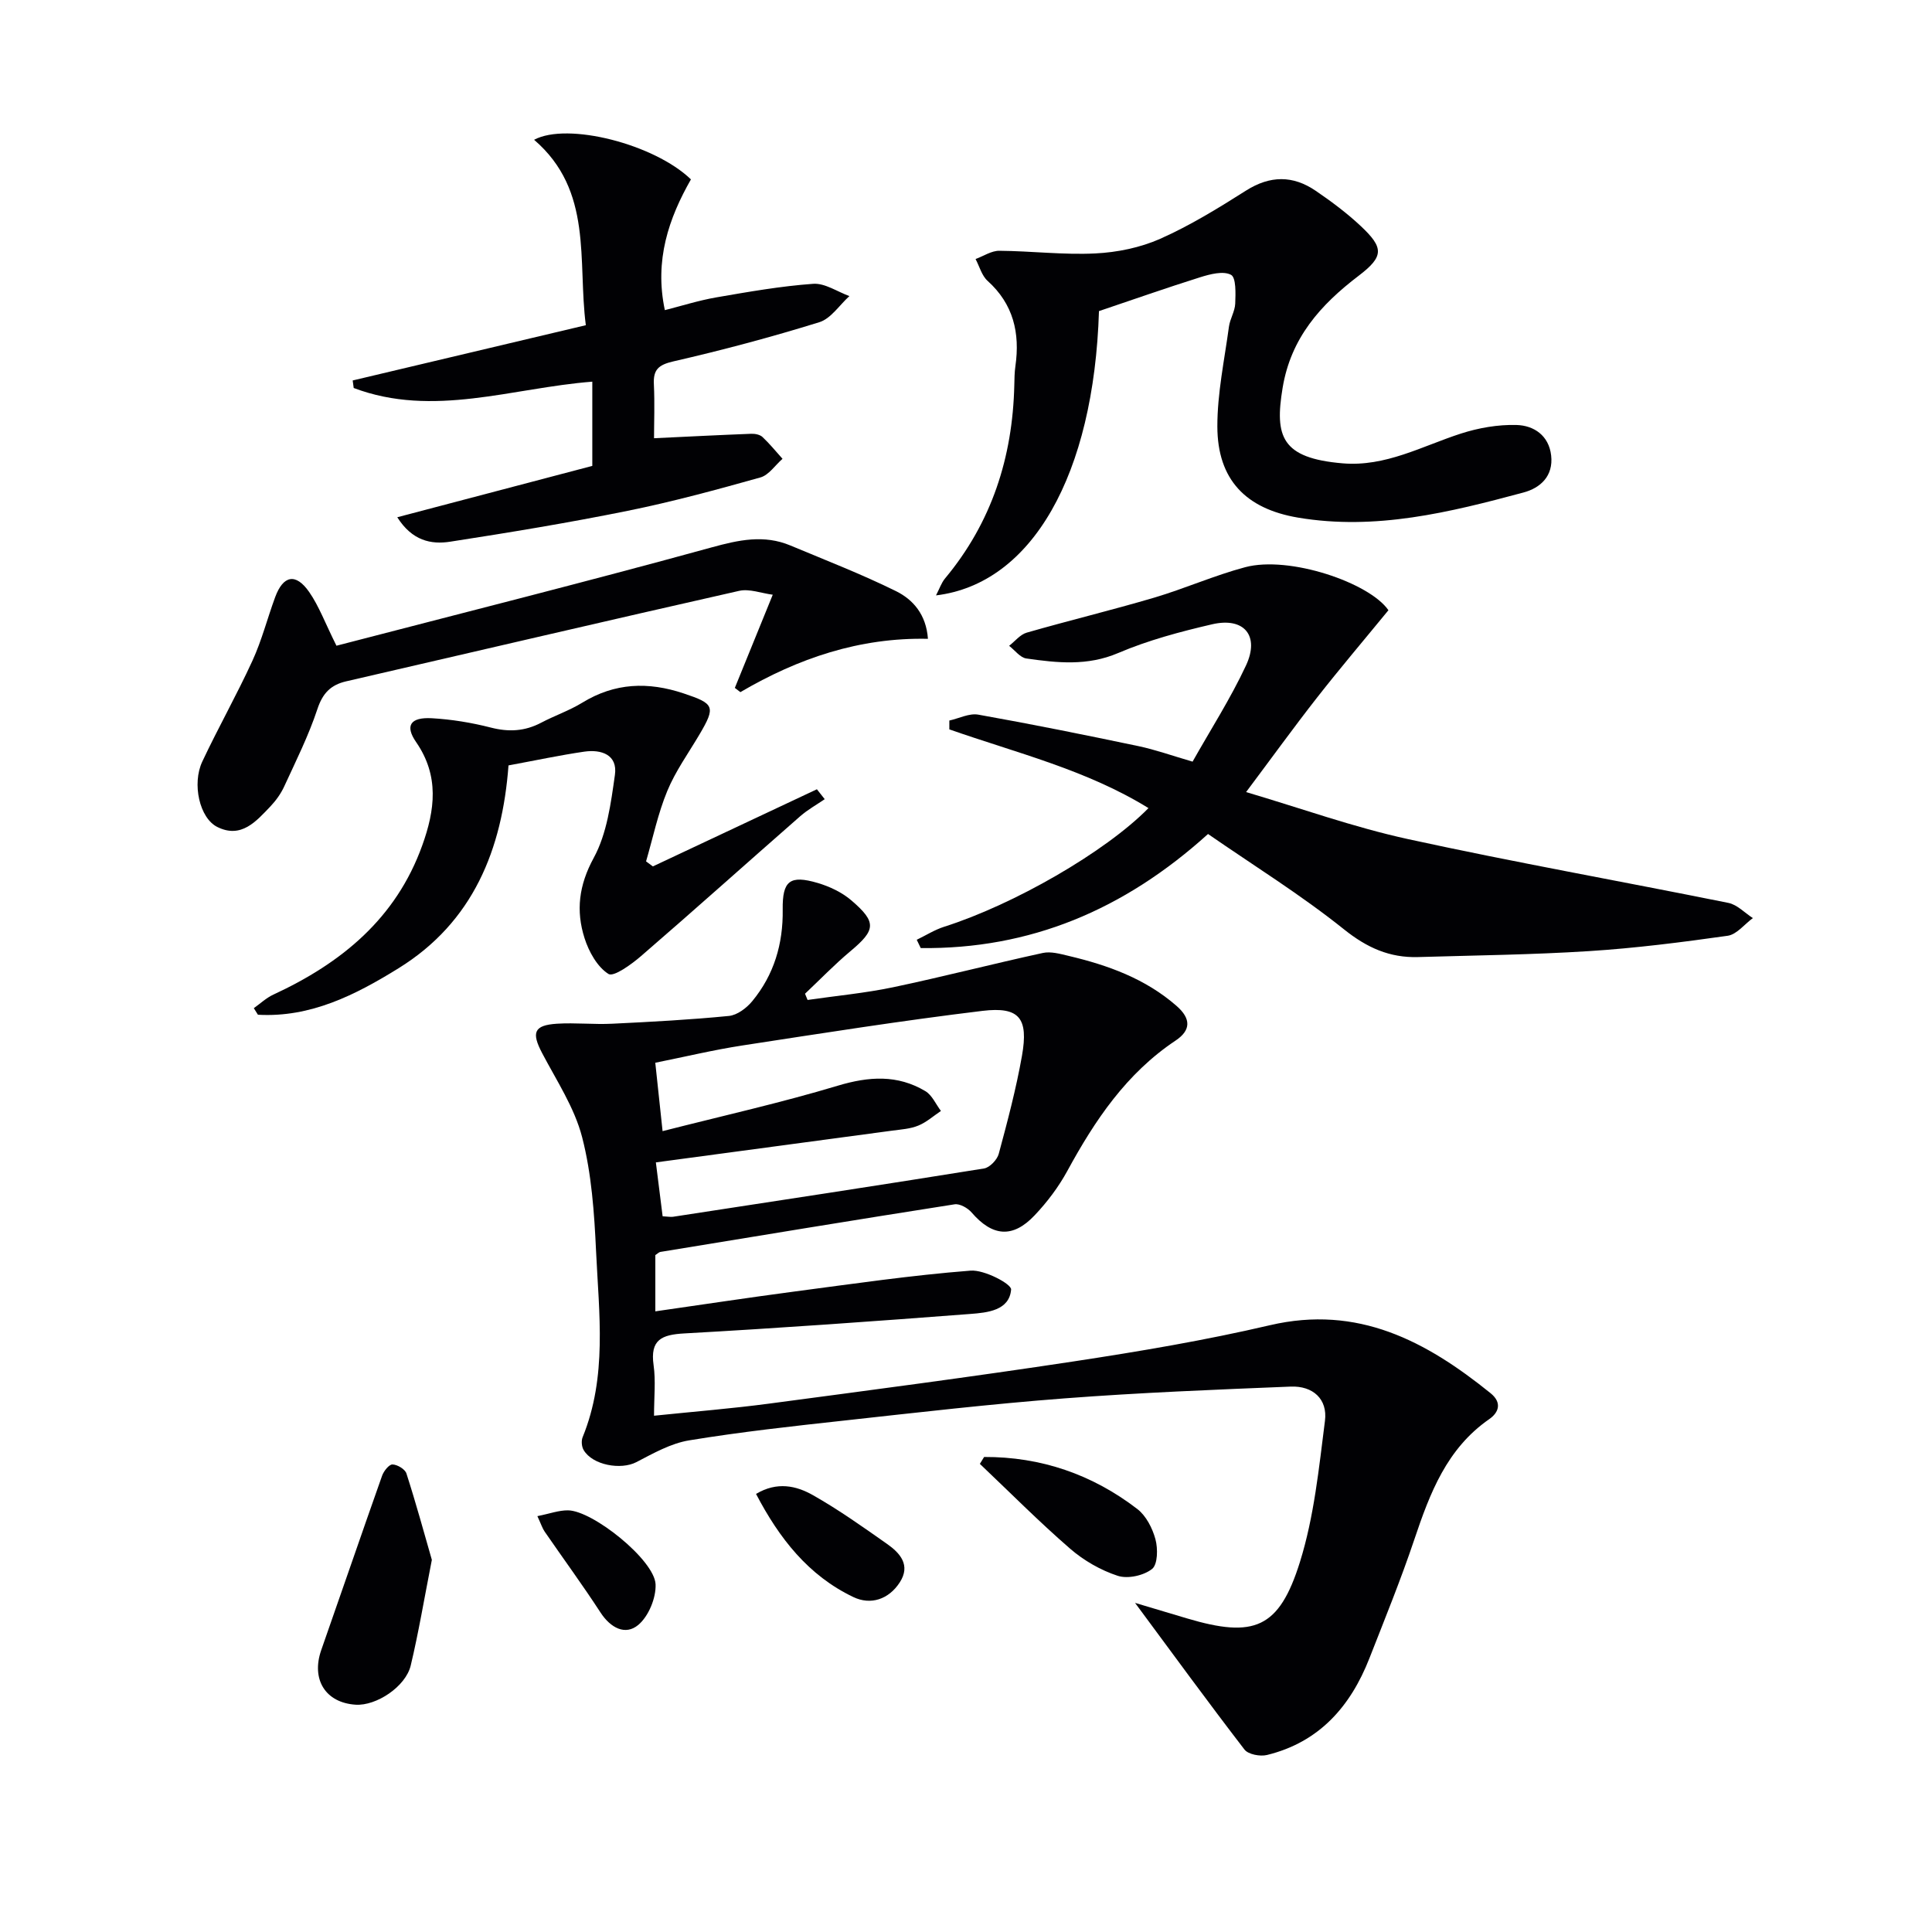 <svg enable-background="new 0 0 400 400" viewBox="0 0 400 400" xmlns="http://www.w3.org/2000/svg"><g fill="#010104"><path d="m135.41 293.11c8.33-.86 16.08-1.48 23.78-2.5 21.06-2.8 42.13-5.56 63.14-8.75 13.6-2.07 27.21-4.36 40.6-7.49 18.21-4.25 32.32 3.29 45.67 14.07 2.46 1.99 1.67 4.03-.26 5.37-8.8 6.1-12.29 15.32-15.51 24.9-2.79 8.31-6.11 16.45-9.31 24.62-3.91 9.98-10.4 17.38-21.2 20.02-1.42.35-3.89-.11-4.67-1.13-7.56-9.83-14.87-19.85-22.65-30.36 3.75 1.12 7.25 2.17 10.75 3.21 13.89 4.13 19.07 2.13 23.39-11.68 2.93-9.38 3.93-19.42 5.18-29.24.57-4.47-2.48-7.26-7.11-7.07-15.61.63-31.24 1.25-46.82 2.44-15.23 1.16-30.41 2.92-45.6 4.59-10.72 1.17-21.46 2.35-32.1 4.1-3.8.62-7.44 2.69-10.94 4.51-3.19 1.66-9.06.64-10.91-2.5-.42-.7-.52-1.92-.21-2.67 5.12-12.53 3.38-25.59 2.78-38.48-.37-7.92-.92-16.01-2.89-23.64-1.58-6.11-5.29-11.7-8.28-17.4-2.24-4.26-1.71-5.77 3.06-6.08 3.81-.24 7.65.19 11.47 0 8.06-.39 16.13-.82 24.15-1.61 1.71-.17 3.65-1.63 4.82-3.05 4.51-5.46 6.41-11.86 6.31-18.98-.08-5.98 1.5-7.19 7.25-5.5 2.47.73 5.02 1.94 6.96 3.6 5.31 4.55 5.06 6.14-.24 10.57-3.27 2.74-6.24 5.83-9.35 8.76.18.43.35.86.53 1.29 5.91-.86 11.88-1.41 17.71-2.63 10.37-2.18 20.64-4.85 31-7.1 1.65-.36 3.58.19 5.31.6 8.16 1.93 15.91 4.71 22.38 10.37 3.04 2.66 2.96 5.06-.21 7.17-10.17 6.78-16.69 16.48-22.4 26.97-1.81 3.32-4.17 6.46-6.78 9.21-4.54 4.81-8.76 4.38-13.04-.58-.8-.93-2.45-1.87-3.53-1.7-20.33 3.18-40.62 6.53-60.93 9.86-.29.05-.54.34-1.03.65v11.65c9.85-1.41 19.31-2.85 28.78-4.1 12.15-1.6 24.3-3.38 36.5-4.33 2.82-.22 8.47 2.76 8.38 3.91-.36 4.36-4.92 4.79-8.45 5.06-19.72 1.51-39.44 2.93-59.19 4.03-4.72.26-7.13 1.3-6.38 6.58.46 3.23.09 6.58.09 10.46zm1.77-58.92c12.63-3.22 24.58-5.89 36.28-9.41 6.43-1.93 12.35-2.32 18.13 1.13 1.39.83 2.16 2.7 3.22 4.1-1.55 1.04-2.99 2.34-4.68 3.03-1.65.68-3.55.8-5.36 1.04-16.2 2.19-32.41 4.36-48.98 6.58.4 3.18.9 7.21 1.4 11.16 1.16.06 1.66.17 2.15.1 21.47-3.29 42.95-6.55 64.39-10 1.18-.19 2.72-1.8 3.05-3.03 1.81-6.72 3.6-13.47 4.81-20.31 1.37-7.78-.53-10.21-8.18-9.29-16.63 2.01-33.19 4.63-49.75 7.17-5.97.92-11.87 2.34-17.99 3.57.48 4.61.9 8.54 1.51 14.16z"/><path d="m287.46 126.34c-5.07 6.19-10.05 12.05-14.78 18.09-4.79 6.12-9.35 12.43-14.69 19.56 11.37 3.36 22.27 7.28 33.49 9.73 22.04 4.81 44.26 8.75 66.38 13.22 1.82.37 3.37 2.06 5.05 3.14-1.73 1.27-3.34 3.39-5.21 3.66-9.53 1.35-19.12 2.57-28.72 3.18-11.78.75-23.59.88-35.39 1.23-5.87.17-10.56-1.92-15.32-5.73-8.91-7.14-18.69-13.2-28.16-19.75-17.44 15.77-36.91 23.87-59.48 23.62-.28-.57-.55-1.15-.83-1.72 1.89-.91 3.71-2.07 5.69-2.7 14.38-4.57 33.35-15.46 42.29-24.56-12.81-7.92-27.31-11.42-41.23-16.3 0-.61 0-1.22 0-1.83 2.01-.44 4.13-1.56 6-1.22 11.08 1.97 22.11 4.2 33.12 6.51 3.56.75 7.01 1.99 11.24 3.22 3.72-6.6 7.85-13.04 11.06-19.91 2.88-6.17-.39-10.06-7-8.53-6.6 1.53-13.25 3.3-19.46 5.95-6.39 2.73-12.65 2.04-19.02 1.13-1.28-.18-2.38-1.71-3.56-2.62 1.21-.94 2.28-2.34 3.65-2.73 8.76-2.52 17.63-4.66 26.37-7.24 6.35-1.88 12.47-4.61 18.86-6.31 9.14-2.43 25.72 3.21 29.65 8.91z"/><path d="m227.53 64.41c-1.05 33.87-13.85 56.46-33.74 58.86.72-1.37 1.11-2.6 1.87-3.51 9.66-11.59 13.99-25.07 14.34-39.99.03-1.33.04-2.67.23-3.98.97-6.83-.4-12.81-5.76-17.64-1.21-1.09-1.68-2.99-2.49-4.52 1.64-.6 3.28-1.72 4.91-1.71 6.63.05 13.29.88 19.89.55 4.53-.22 9.3-1.2 13.43-3.03 6.19-2.75 12.04-6.35 17.78-9.99 4.98-3.15 9.71-3.16 14.41.05 3.27 2.23 6.49 4.63 9.37 7.34 4.74 4.46 4.78 6.25-.47 10.25-7.92 6.03-14.04 12.87-15.75 23.22-1.66 10.04-.28 14.55 12.45 15.62 8.87.74 16.4-3.55 24.42-6.15 3.68-1.19 7.72-1.9 11.57-1.79 3.58.1 6.69 2.17 7.16 6.32.48 4.25-2.22 6.72-5.74 7.66-15.26 4.1-30.59 7.9-46.65 5.2-10.8-1.82-16.7-7.84-16.72-18.87-.01-6.89 1.47-13.79 2.4-20.67.22-1.62 1.24-3.17 1.3-4.78.08-2.07.2-5.38-.87-5.95-1.61-.86-4.34-.14-6.41.51-6.94 2.18-13.81 4.6-20.93 7z"/><path d="m135.41 90.73c7.13-.34 13.62-.67 20.12-.92.79-.03 1.82.17 2.35.68 1.48 1.39 2.77 2.99 4.13 4.5-1.52 1.33-2.83 3.37-4.58 3.86-9.09 2.55-18.23 5.04-27.48 6.91-12.18 2.47-24.45 4.49-36.73 6.39-3.97.62-7.89-.19-10.97-5.06 13.75-3.62 26.93-7.09 40.38-10.63 0-5.82 0-11.56 0-17.44-16.6 1.29-32.95 7.52-49.4 1.31-.07-.52-.14-1.04-.21-1.56 15.83-3.75 31.65-7.5 48.27-11.44-1.74-13.35 1.57-27.83-10.71-38.39 6.9-3.71 24.92.9 32.47 8.2-4.58 8.04-7.6 16.72-5.4 27.07 3.47-.88 7.02-2.01 10.65-2.64 6.66-1.15 13.35-2.33 20.07-2.81 2.42-.17 4.99 1.64 7.49 2.54-2.06 1.86-3.83 4.67-6.23 5.41-9.96 3.09-20.05 5.78-30.21 8.11-3.12.72-4.21 1.73-4.04 4.81.19 3.94.03 7.88.03 11.1z"/><path d="m135.17 179.38c11.32-5.32 22.64-10.64 33.96-15.97.54.68 1.08 1.37 1.62 2.05-1.69 1.16-3.51 2.17-5.05 3.51-11 9.63-21.89 19.4-32.96 28.96-2 1.73-5.68 4.39-6.76 3.72-2.32-1.46-4.07-4.62-4.96-7.42-1.8-5.66-1.19-10.94 1.9-16.61 2.75-5.04 3.56-11.32 4.39-17.18.6-4.17-2.79-5.33-6.34-4.82-5.08.74-10.11 1.82-15.69 2.85-1.3 17.38-7.3 32.42-22.77 42-8.9 5.51-18.2 10.24-29.11 9.62-.28-.45-.56-.91-.85-1.36 1.34-.95 2.58-2.13 4.05-2.81 14.08-6.51 25.39-15.76 30.82-30.88 2.63-7.3 3.58-14.38-1.27-21.4-2.36-3.41-1.17-5.17 3.21-4.94 4.11.23 8.25.91 12.24 1.93 3.72.96 7.06.78 10.44-1 2.79-1.47 5.82-2.5 8.5-4.14 6.75-4.14 13.64-4.39 21.02-1.92 6.32 2.12 6.69 2.69 3.23 8.54-2.28 3.86-4.95 7.56-6.64 11.66-1.93 4.66-2.97 9.7-4.39 14.57.48.35.94.7 1.41 1.04z"/><path d="m69.66 133.69c25.74-6.69 51.77-13.24 77.64-20.35 5.64-1.55 10.86-2.7 16.35-.4 7.32 3.06 14.74 5.94 21.84 9.44 3.53 1.74 6.27 4.83 6.63 9.88-14.17-.3-26.88 4.03-38.83 11.04-.38-.29-.77-.58-1.15-.88 2.49-6.12 4.98-12.24 7.85-19.29-2.38-.31-4.84-1.28-6.96-.8-27.16 6.13-54.26 12.48-81.39 18.74-3.18.74-4.85 2.47-5.93 5.75-1.82 5.49-4.44 10.73-6.87 16.01-.68 1.48-1.69 2.89-2.81 4.08-2.99 3.14-6.09 6.78-11.05 4.3-3.67-1.83-5.26-8.93-3.1-13.53 3.31-7.05 7.16-13.84 10.4-20.92 1.93-4.21 3.08-8.77 4.69-13.13 1.67-4.52 4.26-5.04 7.03-1.08 2.05 2.95 3.31 6.44 5.66 11.14z"/><path d="m89.41 322.95c-1.62 8.26-2.76 15.12-4.37 21.86-1.04 4.39-7.13 8.41-11.42 8.13-6.25-.41-9.24-5.25-7.1-11.34 4.22-12.02 8.34-24.07 12.59-36.07.34-.96 1.44-2.35 2.15-2.33 1.02.03 2.61.98 2.89 1.88 2 6.22 3.72 12.52 5.26 17.87z"/><path d="m203.75 301.65c11.75-.05 22.37 3.6 31.7 10.76 1.83 1.4 3.15 3.98 3.77 6.27.53 1.94.48 5.23-.7 6.16-1.74 1.37-5.01 2.09-7.09 1.42-3.53-1.15-7.03-3.16-9.85-5.6-6.46-5.6-12.5-11.69-18.71-17.58.29-.47.58-.95.88-1.43z"/><path d="m156.53 309.3c4.37-2.61 8.34-1.69 11.77.25 5.32 3.01 10.34 6.58 15.35 10.1 2.71 1.9 4.94 4.4 2.64 7.96-2.29 3.54-6.03 4.76-9.62 3.04-9.32-4.45-15.35-12.18-20.14-21.35z"/><path d="m111.26 313.9c2.56-.51 4.44-1.22 6.32-1.2 5.14.03 17.93 10.29 18.15 15.31.12 2.82-1.45 6.63-3.58 8.41-2.68 2.25-5.74.62-7.81-2.55-3.7-5.69-7.72-11.17-11.57-16.76-.46-.66-.7-1.45-1.51-3.21z"/></g></svg>